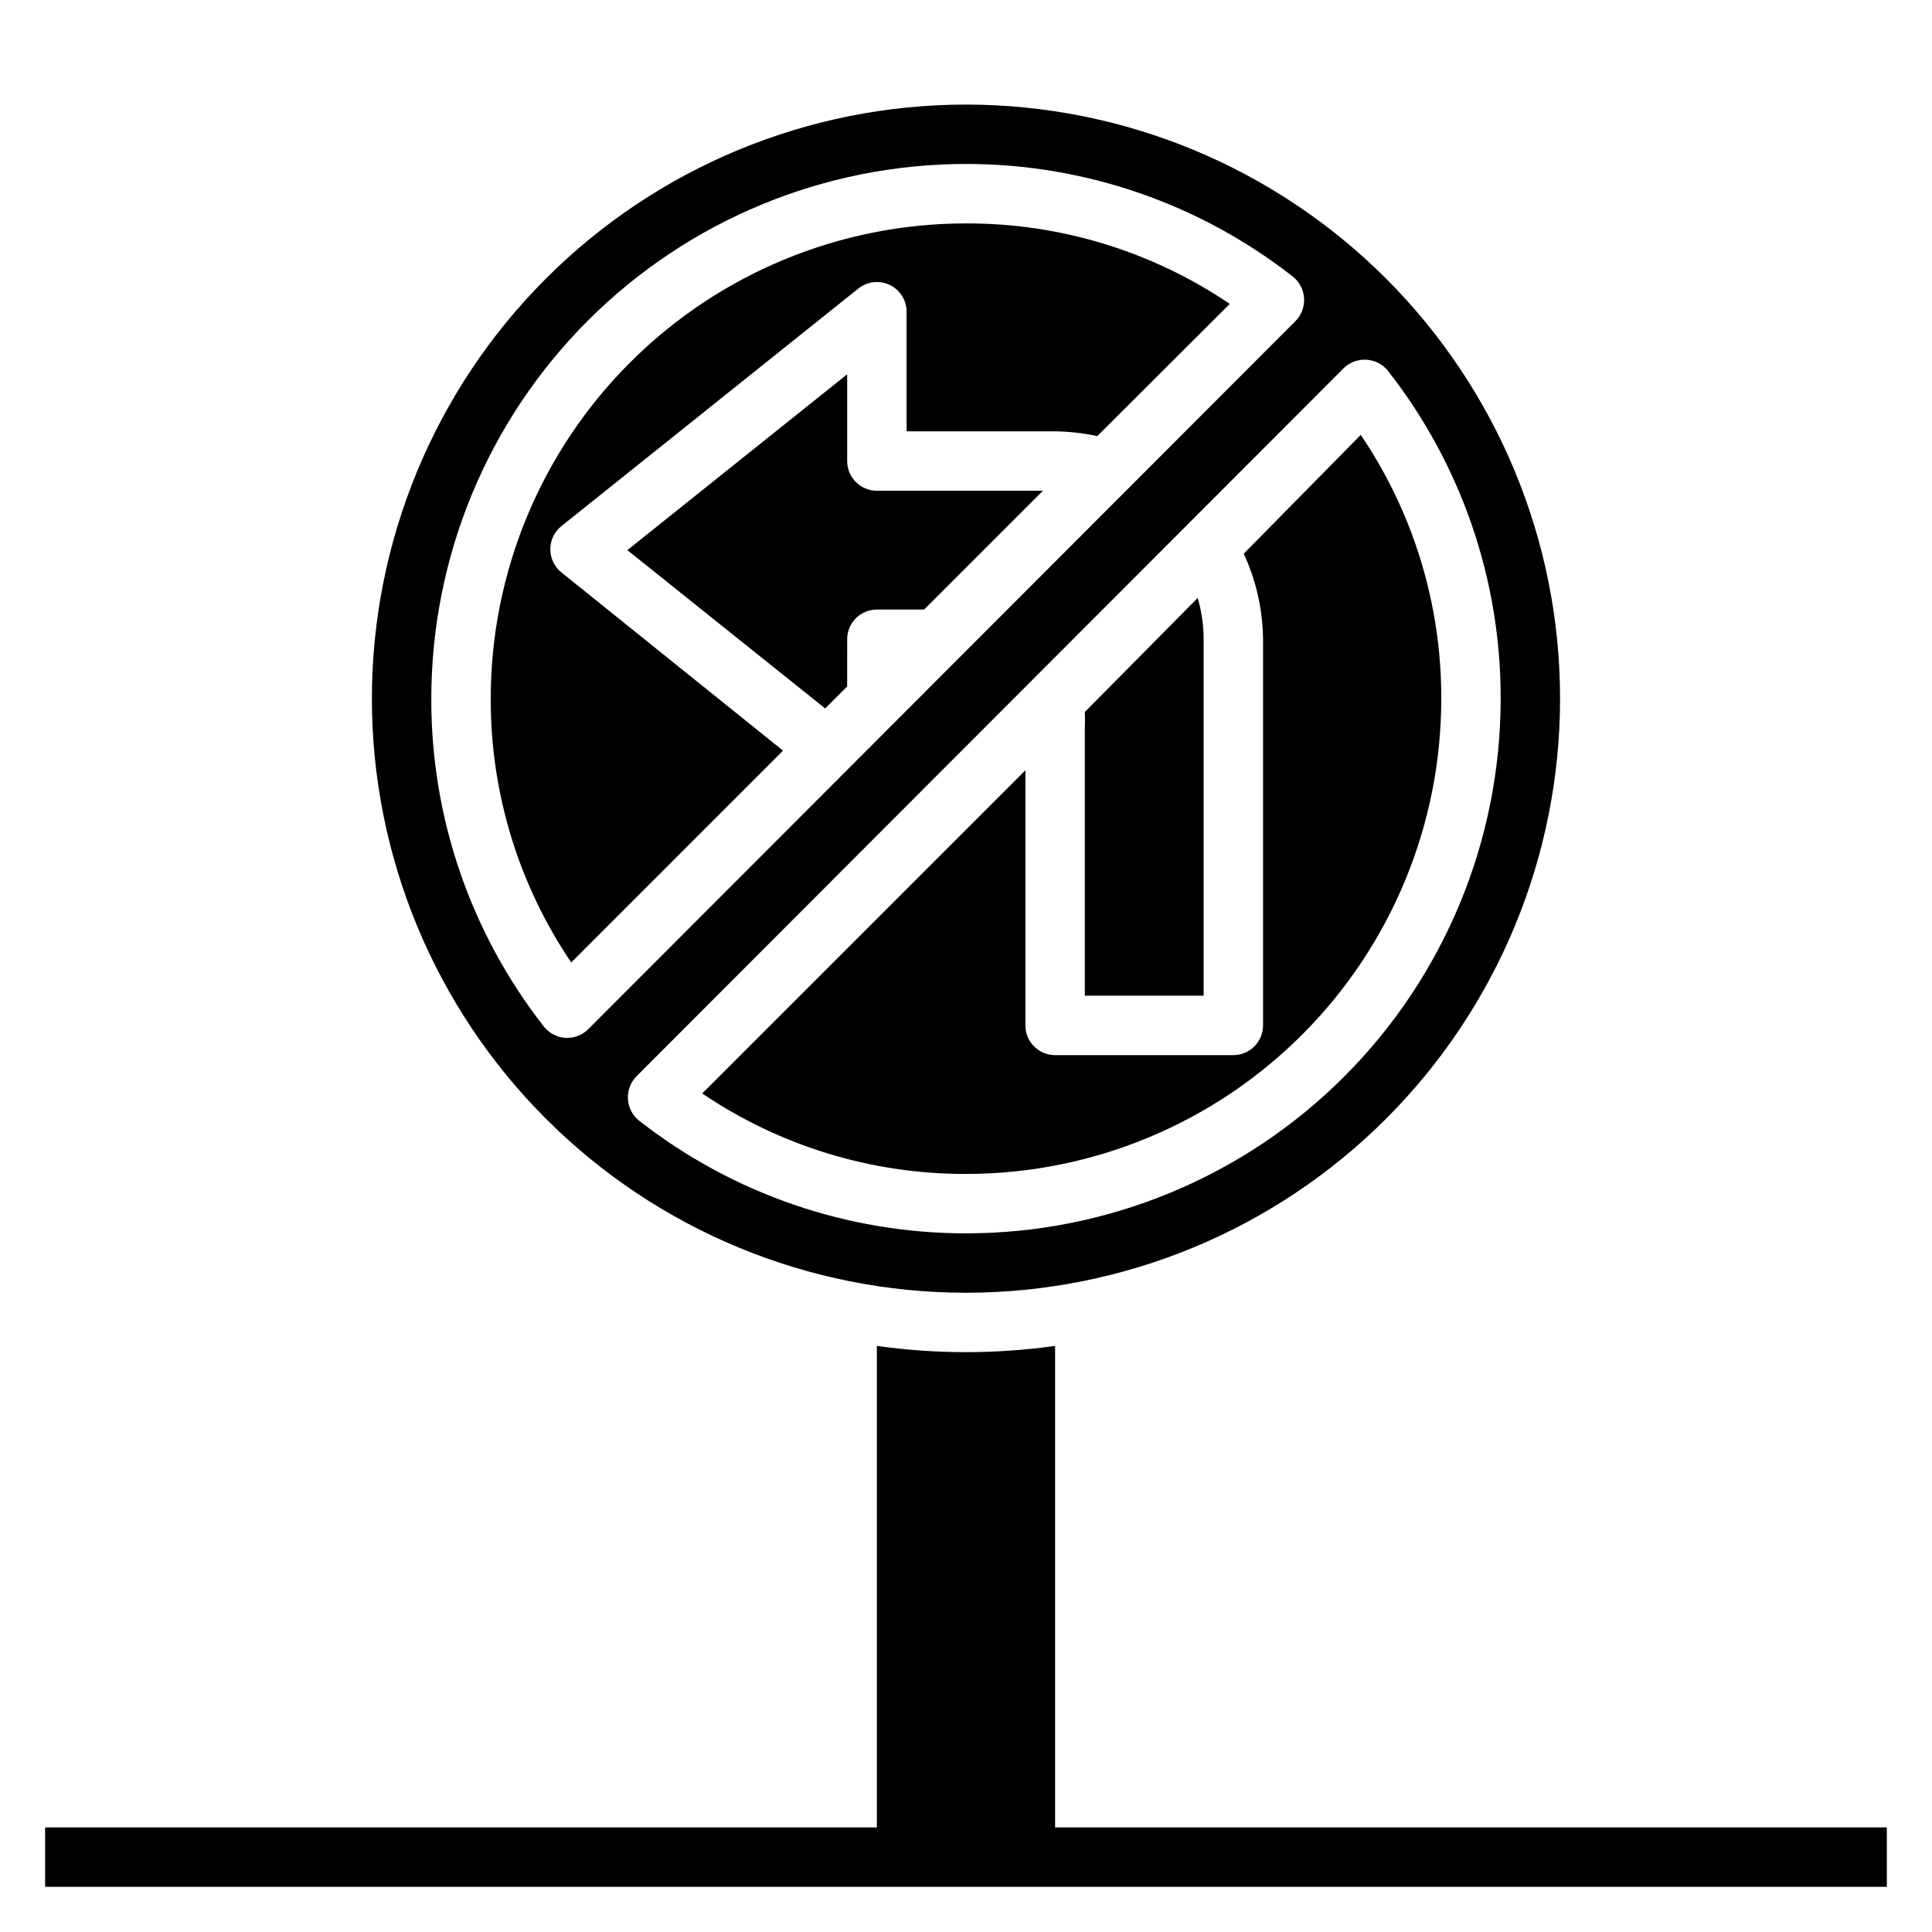 <?xml version="1.0" encoding="UTF-8"?>
<!-- Uploaded to: ICON Repo, www.svgrepo.com, Generator: ICON Repo Mixer Tools -->
<svg fill="#000000" width="800px" height="800px" version="1.1" viewBox="144 144 512 512" xmlns="http://www.w3.org/2000/svg">
 <g>
  <path d="m423.61 628.29v-127.61c-15.664 2.203-31.562 2.203-47.23 0v127.61h-220.42v15.742h488.07v-15.742z"/>
  <path d="m431.49 407.87h31.488v-94.465c-0.008-3.703-0.539-7.387-1.578-10.941l-29.91 30.227c0.078 1.445 0.078 2.891 0 4.332z"/>
  <path d="m351.51 342.93-58.727-47.23c-1.863-1.496-2.945-3.754-2.945-6.141 0-2.387 1.082-4.648 2.945-6.141l78.719-62.977c2.352-1.863 5.559-2.231 8.266-0.945 2.812 1.34 4.574 4.207 4.488 7.32v31.488h39.359c3.758 0.062 7.504 0.484 11.18 1.262l35.109-35.031c-20.633-13.965-44.988-21.398-69.902-21.332-33.406 0-65.441 13.27-89.062 36.891s-36.891 55.656-36.891 89.059c-0.066 24.914 7.367 49.273 21.332 69.906z"/>
  <path d="m400 486.59c41.754 0 81.801-16.586 111.32-46.113 29.527-29.523 46.113-69.57 46.113-111.33 0-41.754-16.586-81.801-46.113-111.32-29.523-29.527-69.57-46.113-111.32-46.113-41.758 0-81.805 16.586-111.33 46.113-29.527 29.523-46.113 69.57-46.113 111.32 0 41.758 16.586 81.805 46.113 111.33 29.523 29.527 69.57 46.113 111.33 46.113zm106.11-247.26c2.258 0.125 4.348 1.215 5.746 2.988 19.398 24.781 29.906 55.359 29.836 86.828 0 37.582-14.93 73.625-41.504 100.2-26.57 26.574-62.613 41.504-100.19 41.504-31.391 0.016-61.879-10.488-86.594-29.836-1.777-1.398-2.863-3.492-2.992-5.746-0.145-2.254 0.688-4.461 2.285-6.062l187.35-187.59c1.602-1.594 3.809-2.426 6.062-2.281zm-247.81 89.816c0-37.578 14.93-73.621 41.504-100.19 26.574-26.574 62.613-41.504 100.2-41.504 31.387-0.016 61.875 10.488 86.59 29.836 1.777 1.398 2.867 3.492 2.992 5.746 0.145 2.254-0.688 4.461-2.281 6.062l-187.36 187.59c-1.473 1.504-3.484 2.352-5.59 2.359h-0.473c-2.254-0.125-4.348-1.215-5.746-2.988-19.414-24.801-29.922-55.414-29.836-86.91z"/>
  <path d="m368.51 266.18v-22.988l-58.254 46.602 52.426 41.957 5.824-5.824 0.004-12.516c0-4.348 3.523-7.871 7.871-7.871h12.516l31.488-31.488h-44.004c-4.348 0-7.871-3.523-7.871-7.871z"/>
  <path d="m525.95 329.15c0.066-24.914-7.367-49.27-21.332-69.902l-31.016 31.488c3.297 7.109 5.043 14.836 5.117 22.672v102.34c0 2.09-0.828 4.09-2.305 5.566-1.477 1.477-3.481 2.305-5.566 2.305h-47.234c-4.348 0-7.871-3.523-7.871-7.871v-67.621l-85.648 85.648c20.633 13.965 44.992 21.398 69.906 21.332 33.402 0 65.441-13.27 89.059-36.891 23.621-23.621 36.891-55.656 36.891-89.062z"/>
 </g>
</svg>
